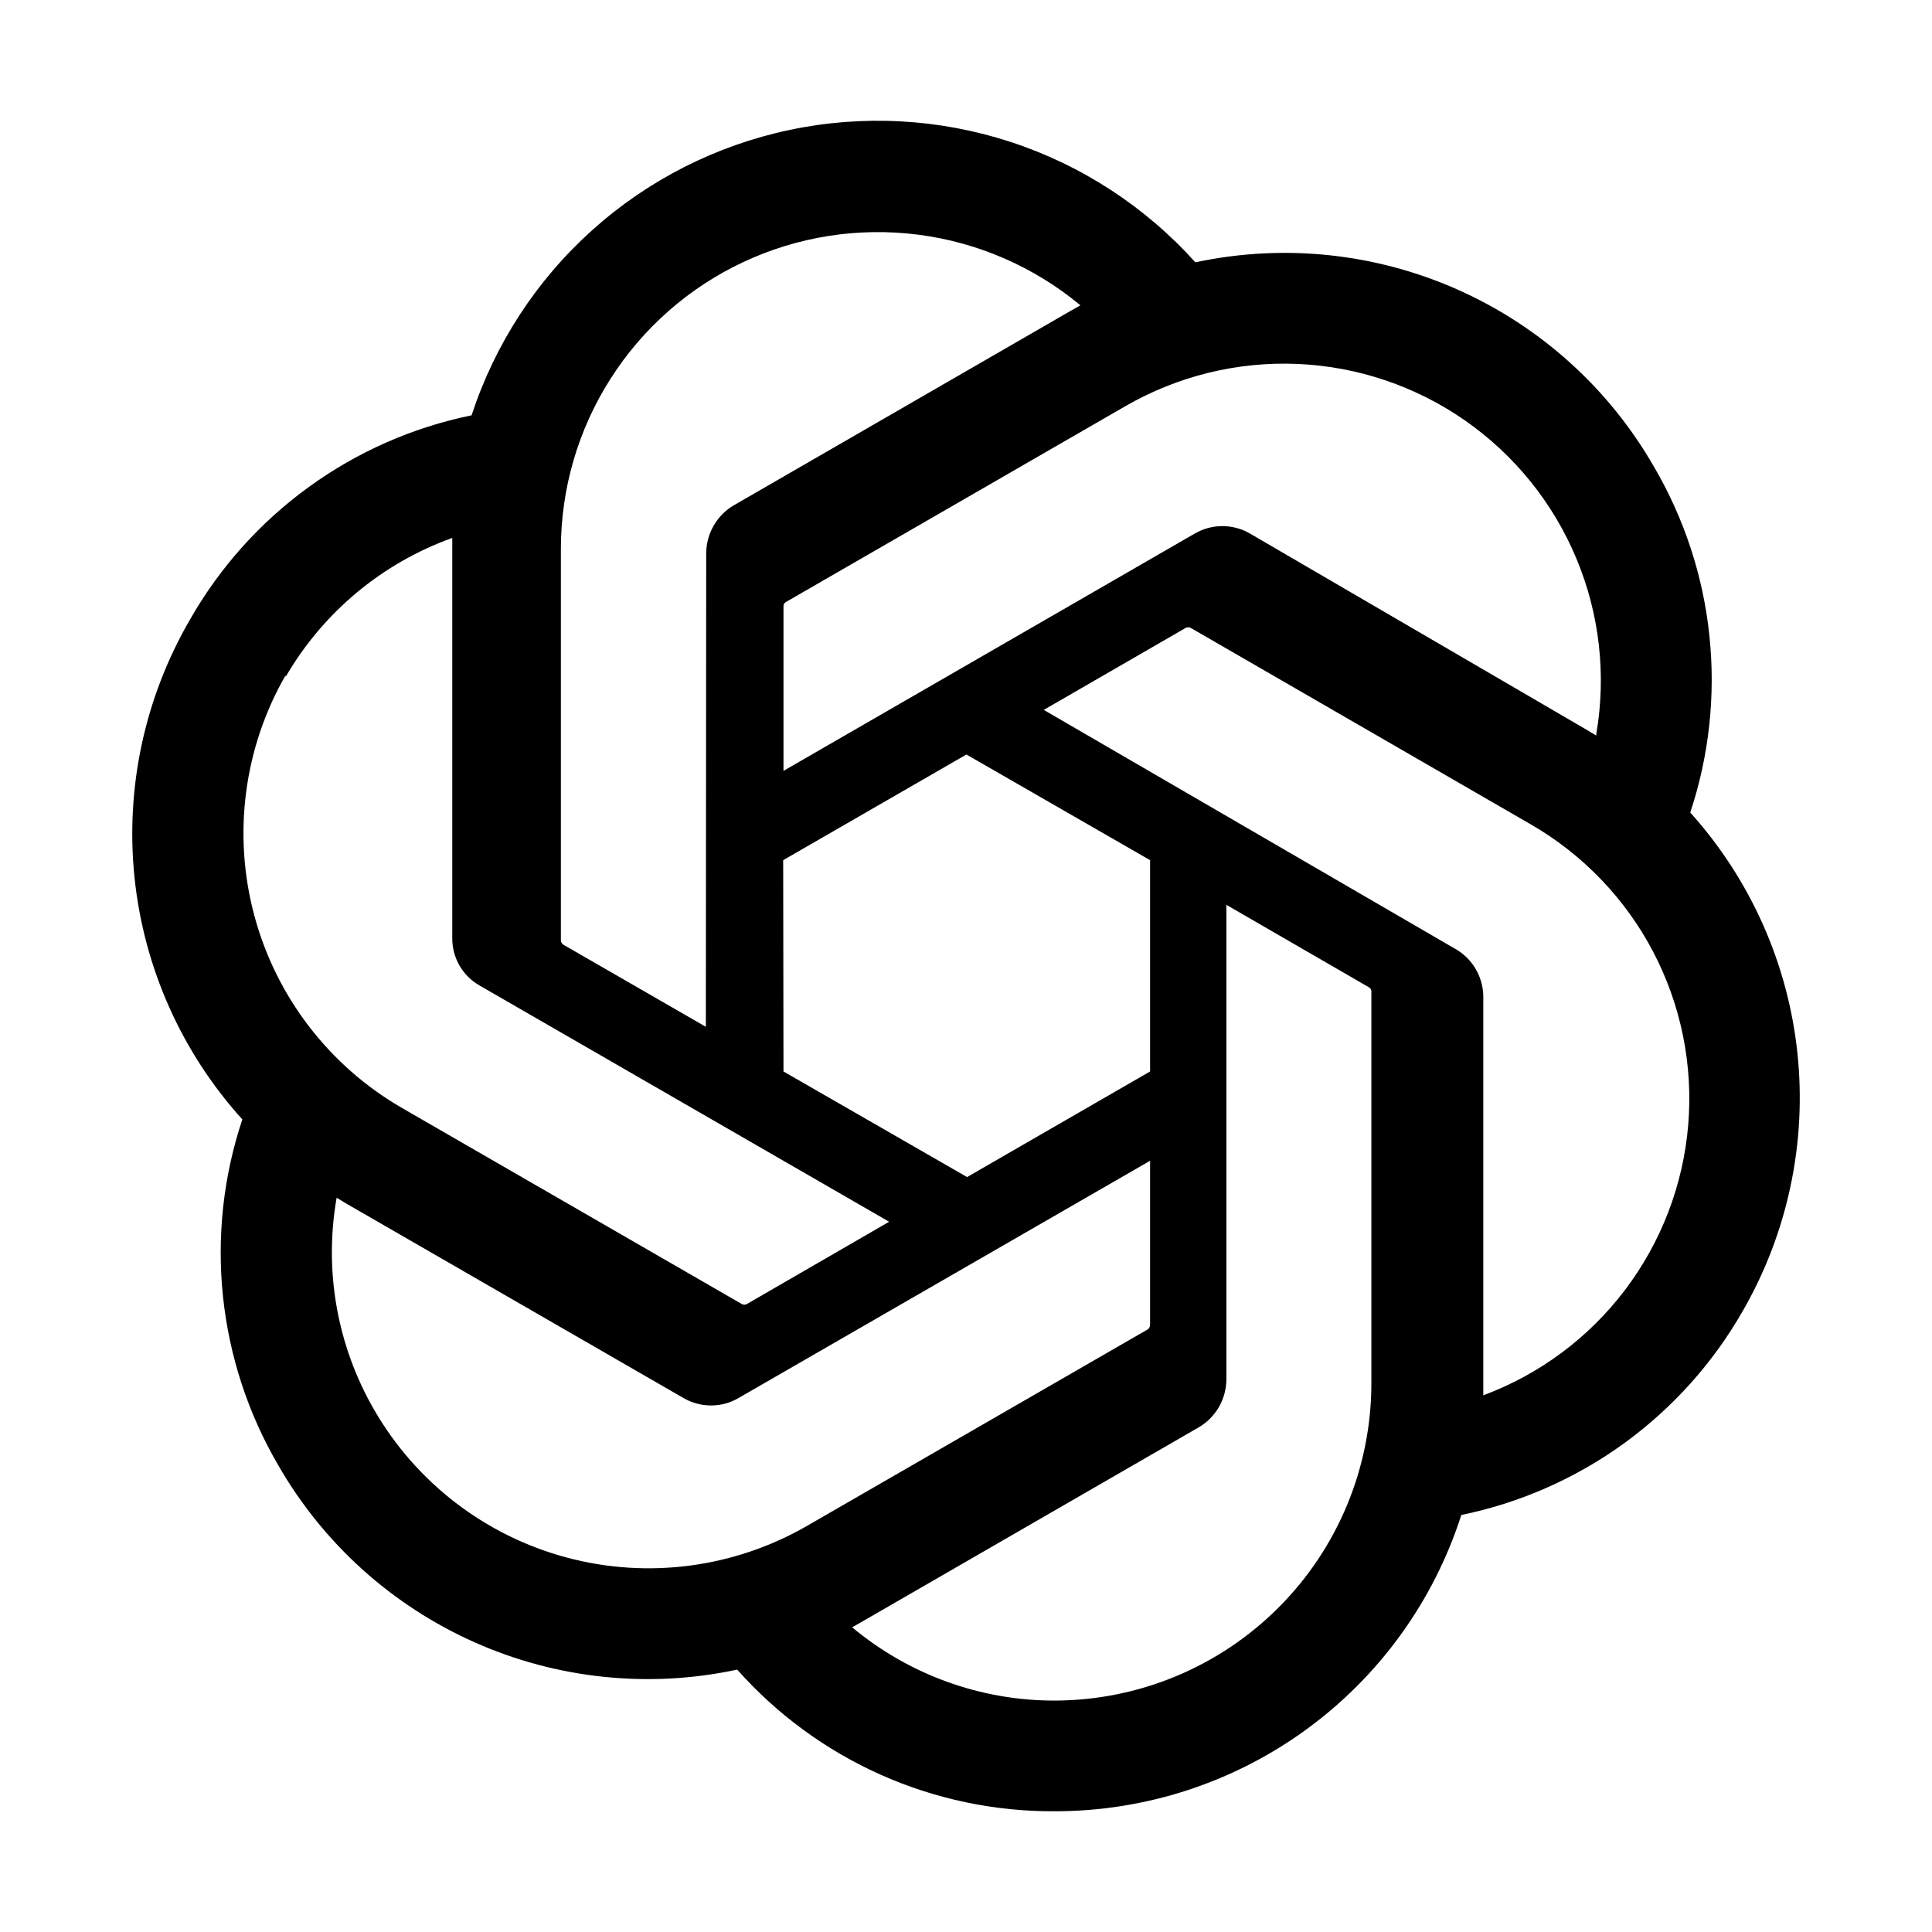 <svg width="32" height="32" viewBox="0 0 32 32" fill="none" xmlns="http://www.w3.org/2000/svg">
<g clip-path="url(#clip0_17346_53320)">
<path d="M27.996 13.458C28.309 12.515 28.417 11.516 28.313 10.528C28.21 9.54 27.896 8.586 27.394 7.729C26.65 6.433 25.513 5.407 24.148 4.799C22.783 4.191 21.26 4.032 19.799 4.345C18.969 3.422 17.911 2.733 16.73 2.348C15.55 1.964 14.289 1.896 13.074 2.153C11.859 2.41 10.734 2.981 9.81 3.811C8.886 4.64 8.197 5.699 7.811 6.879C6.838 7.078 5.918 7.483 5.114 8.067C4.309 8.65 3.639 9.399 3.147 10.262C2.395 11.556 2.073 13.055 2.229 14.543C2.385 16.032 3.01 17.432 4.014 18.541C3.699 19.484 3.59 20.482 3.693 21.47C3.796 22.458 4.108 23.413 4.61 24.271C5.355 25.567 6.493 26.593 7.859 27.201C9.224 27.809 10.748 27.968 12.21 27.654C12.87 28.397 13.68 28.99 14.587 29.395C15.494 29.799 16.477 30.006 17.47 30C18.968 30.001 20.427 29.527 21.637 28.645C22.848 27.763 23.746 26.519 24.204 25.093C25.177 24.893 26.097 24.488 26.901 23.905C27.705 23.321 28.376 22.573 28.868 21.71C29.611 20.418 29.927 18.924 29.771 17.442C29.614 15.96 28.993 14.566 27.996 13.458ZM17.47 28.167C16.244 28.169 15.056 27.739 14.114 26.953L14.28 26.859L19.855 23.641C19.993 23.56 20.108 23.444 20.189 23.305C20.269 23.165 20.312 23.007 20.313 22.847V14.987L22.669 16.35C22.681 16.356 22.691 16.365 22.699 16.375C22.706 16.386 22.712 16.398 22.714 16.411V22.924C22.711 24.314 22.157 25.646 21.175 26.628C20.192 27.611 18.86 28.164 17.47 28.167ZM6.199 23.354C5.584 22.292 5.363 21.047 5.576 19.838L5.741 19.938L11.321 23.156C11.46 23.237 11.617 23.279 11.777 23.279C11.937 23.279 12.094 23.237 12.232 23.156L19.049 19.226V21.947C19.048 21.961 19.044 21.975 19.038 21.987C19.031 22 19.021 22.01 19.01 22.019L13.364 25.275C12.159 25.969 10.727 26.157 9.384 25.797C8.041 25.437 6.895 24.558 6.199 23.354ZM4.731 11.211C5.351 10.143 6.328 9.327 7.491 8.91V15.533C7.489 15.693 7.53 15.851 7.609 15.99C7.689 16.129 7.804 16.244 7.943 16.323L14.727 20.236L12.37 21.599C12.357 21.606 12.343 21.61 12.329 21.61C12.314 21.61 12.3 21.606 12.287 21.599L6.652 18.348C5.449 17.651 4.572 16.506 4.212 15.163C3.852 13.82 4.038 12.389 4.731 11.184V11.211ZM24.093 15.71L17.288 11.758L19.639 10.4C19.652 10.393 19.666 10.39 19.681 10.39C19.695 10.39 19.709 10.393 19.722 10.4L25.358 13.656C26.219 14.154 26.922 14.886 27.383 15.767C27.844 16.648 28.045 17.643 27.962 18.634C27.879 19.626 27.516 20.573 26.915 21.366C26.314 22.159 25.5 22.764 24.568 23.111V16.488C24.563 16.328 24.517 16.172 24.434 16.036C24.351 15.9 24.233 15.787 24.093 15.71ZM26.439 12.183L26.274 12.084L20.705 8.838C20.566 8.757 20.407 8.714 20.246 8.714C20.085 8.714 19.927 8.757 19.788 8.838L12.977 12.768V10.047C12.976 10.033 12.978 10.019 12.984 10.007C12.99 9.994 12.999 9.983 13.011 9.975L18.646 6.724C19.51 6.227 20.497 5.985 21.493 6.028C22.489 6.071 23.452 6.397 24.269 6.967C25.087 7.538 25.725 8.329 26.109 9.249C26.494 10.168 26.608 11.178 26.439 12.161L26.439 12.183ZM11.691 17.007L9.334 15.649C9.323 15.642 9.313 15.632 9.305 15.621C9.297 15.61 9.292 15.597 9.29 15.583V9.087C9.291 8.09 9.576 7.114 10.112 6.274C10.647 5.433 11.411 4.762 12.313 4.34C13.216 3.917 14.22 3.76 15.209 3.887C16.197 4.014 17.129 4.42 17.895 5.057L17.729 5.151L12.155 8.369C12.016 8.45 11.901 8.566 11.821 8.706C11.74 8.845 11.698 9.003 11.697 9.164L11.691 17.007ZM12.972 14.247L16.007 12.497L19.049 14.247V17.747L16.018 19.496L12.977 17.747L12.972 14.247Z" fill="black"/>
</g>
<defs>
<clipPath id="clip0_17346_53320">
<rect width="28" height="28" fill="white" transform="translate(2 2)"/>
</clipPath>
</defs>
</svg>
